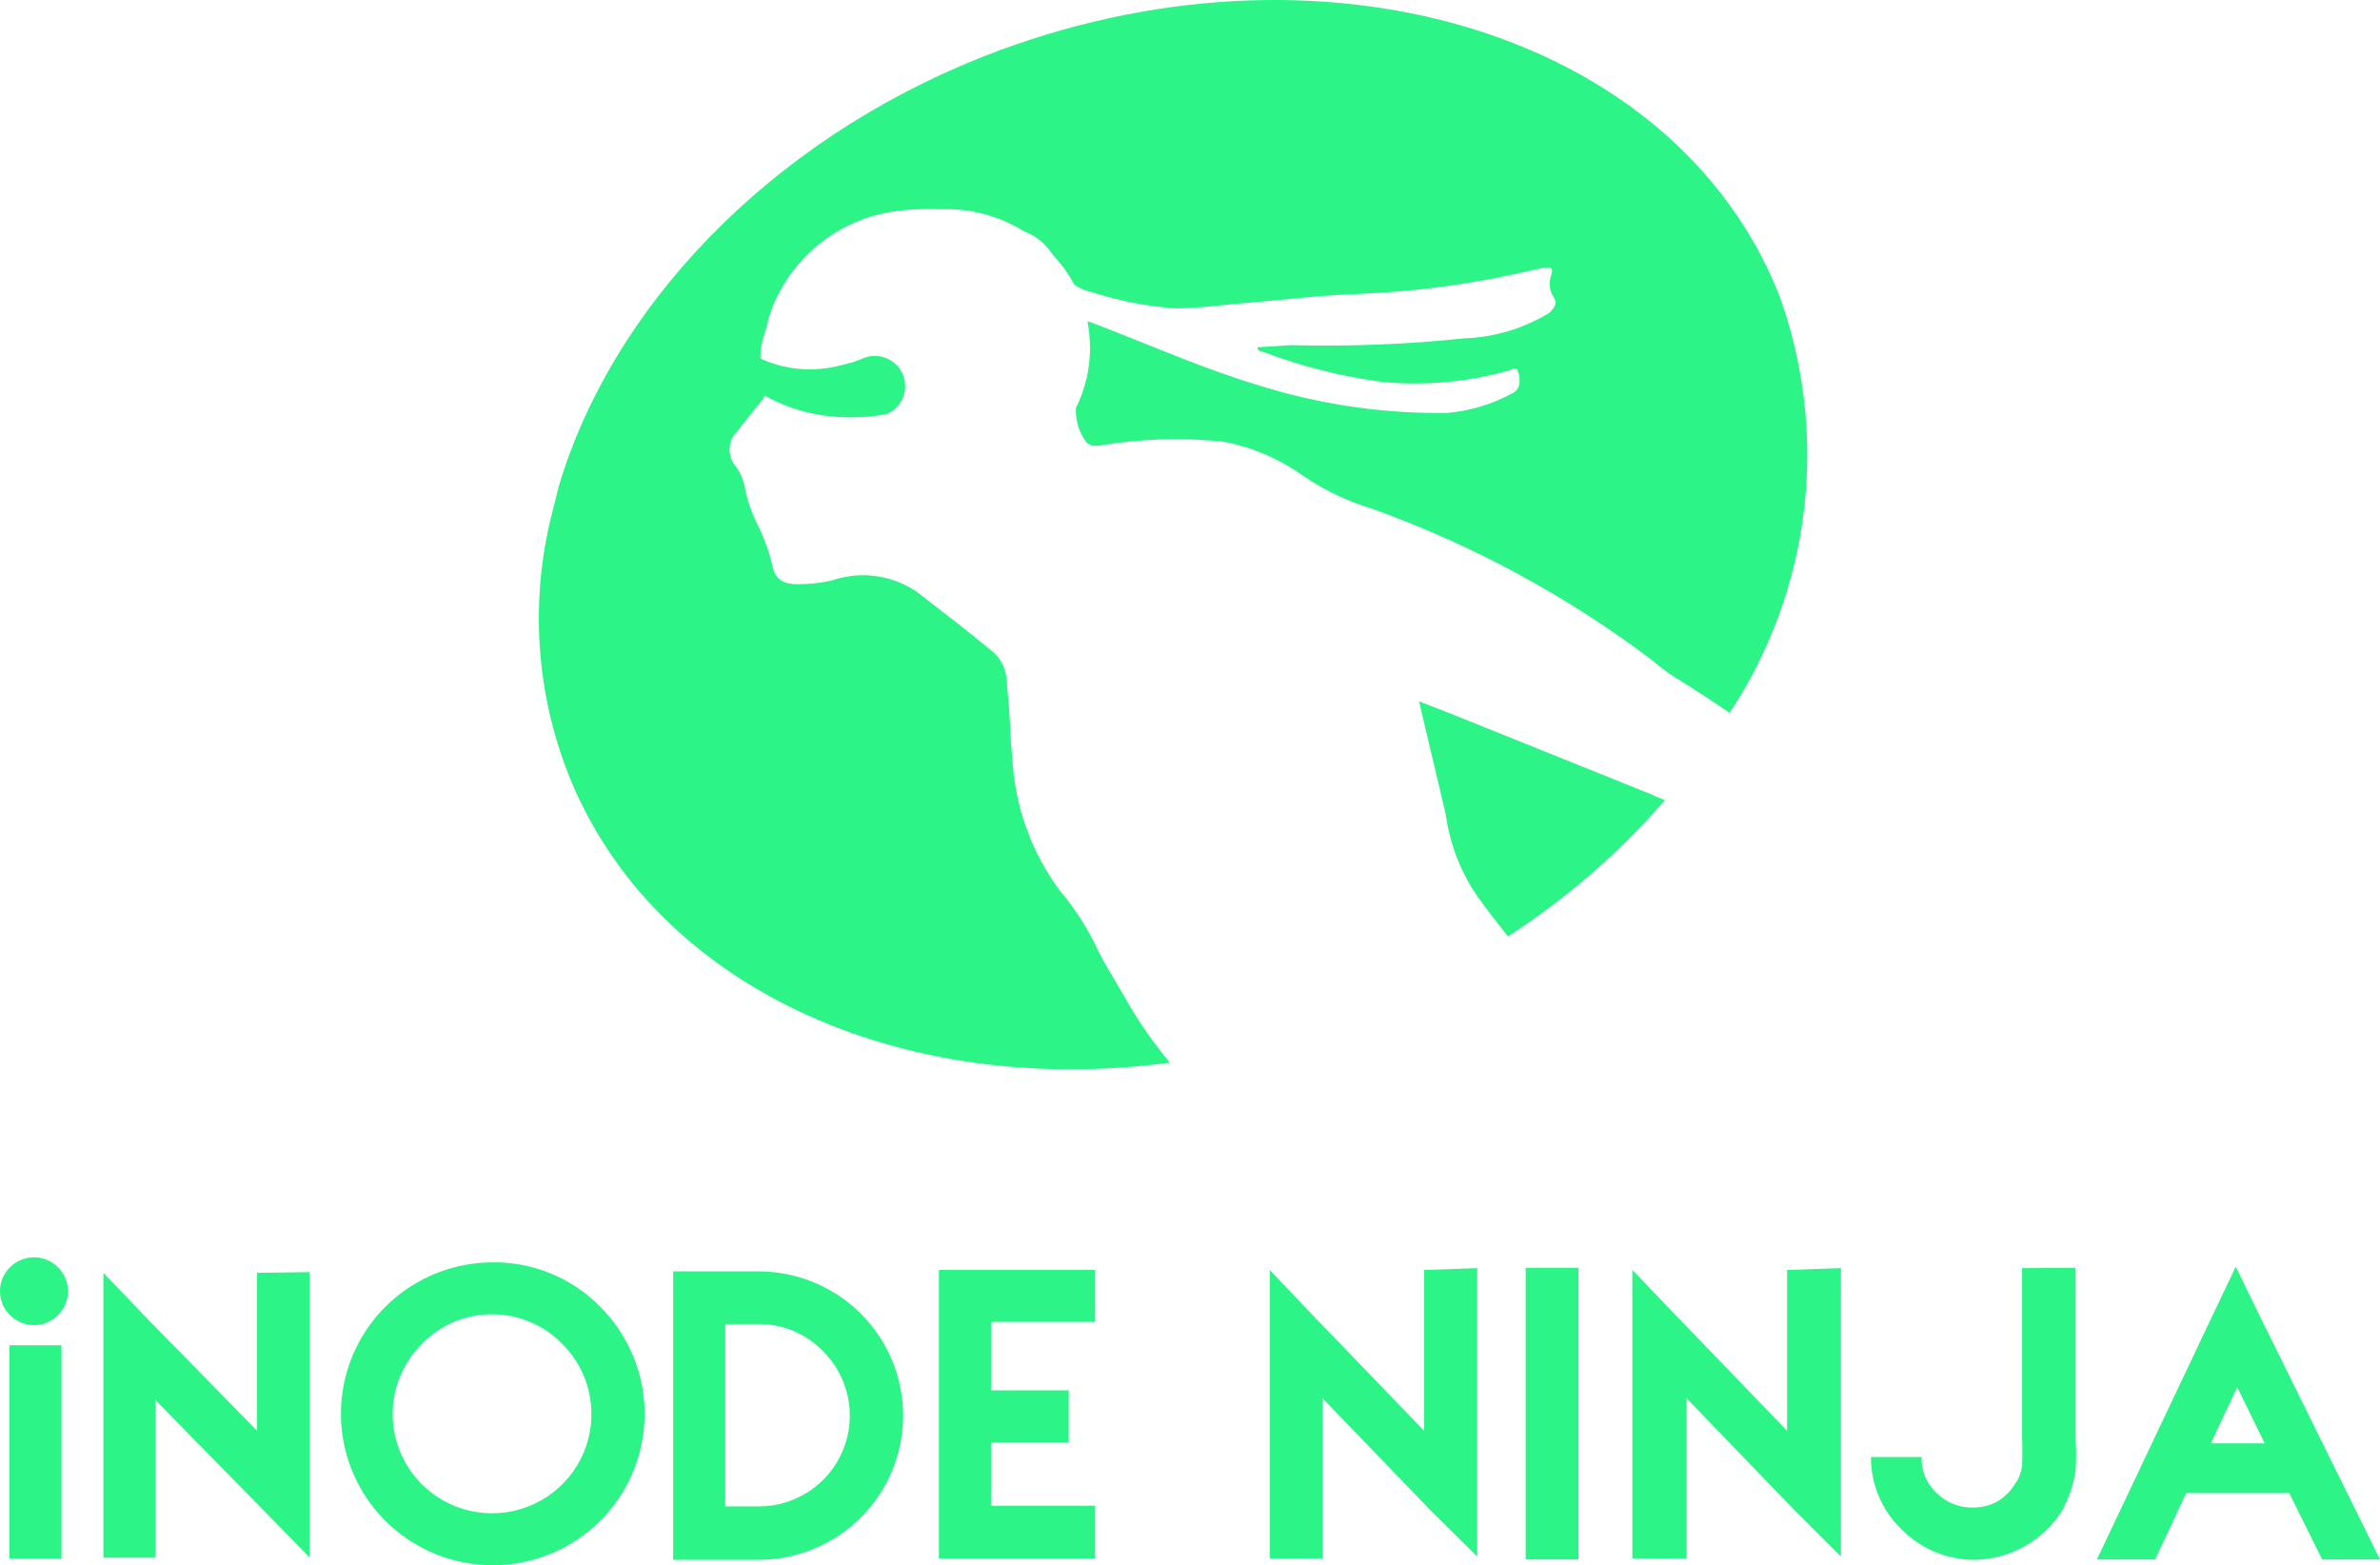 <svg width="260" height="171" viewBox="0 0 260 171" fill="none" xmlns="http://www.w3.org/2000/svg">
<path d="M6.714 146.973V170.252H1.027V146.973H6.714Z" fill="#2CF486"/>
<path d="M33.809 138.977V170.134L28.832 165.052L16.983 152.96V170.173H11.296V139.056L16.233 144.216L28.082 156.308V139.056L33.809 138.977Z" fill="#2CF486"/>
<path d="M65.563 142.758C68.273 145.461 69.961 149.016 70.34 152.82C70.719 156.623 69.766 160.441 67.643 163.623C65.519 166.805 62.356 169.155 58.692 170.274C55.027 171.394 51.087 171.213 47.541 169.763C43.994 168.313 41.061 165.683 39.239 162.321C37.417 158.958 36.819 155.069 37.547 151.317C38.274 147.564 40.282 144.178 43.23 141.734C46.177 139.291 49.882 137.941 53.714 137.913C55.916 137.873 58.103 138.282 60.14 139.115C62.178 139.948 64.023 141.188 65.563 142.758ZM53.714 143.585C52.291 143.587 50.883 143.874 49.574 144.429C48.265 144.984 47.08 145.795 46.091 146.815C44.567 148.328 43.528 150.258 43.105 152.361C42.681 154.463 42.894 156.644 43.714 158.626C44.535 160.608 45.927 162.303 47.714 163.496C49.501 164.688 51.603 165.325 53.754 165.325C55.904 165.325 58.006 164.688 59.793 163.496C61.58 162.303 62.972 160.608 63.793 158.626C64.614 156.644 64.826 154.463 64.403 152.361C63.979 150.258 62.94 148.328 61.416 146.815C60.43 145.802 59.252 144.994 57.95 144.44C56.648 143.885 55.248 143.595 53.833 143.585H53.714Z" fill="#2CF486"/>
<path d="M79.228 138.898H82.862C87.052 138.898 91.07 140.558 94.033 143.512C96.996 146.467 98.66 150.475 98.66 154.653C98.66 158.832 96.996 162.84 94.033 165.794C91.07 168.749 87.052 170.409 82.862 170.409H73.541V138.898H79.228ZM79.228 144.649V164.579H82.862C84.836 164.584 86.768 164.003 88.41 162.911C90.053 161.818 91.332 160.262 92.086 158.442C92.84 156.622 93.033 154.62 92.643 152.69C92.252 150.759 91.295 148.989 89.892 147.603C88.981 146.663 87.888 145.916 86.68 145.409C85.472 144.901 84.173 144.642 82.862 144.649H79.228Z" fill="#2CF486"/>
<path d="M108.258 151.896H116.749V157.569H108.258V164.501H119.632V170.252H102.57V138.74H119.632V144.412H108.258V151.896Z" fill="#2CF486"/>
<path d="M3.713 144.767C5.763 144.767 7.425 143.109 7.425 141.064C7.425 139.02 5.763 137.362 3.713 137.362C1.662 137.362 0 139.02 0 141.064C0 143.109 1.662 144.767 3.713 144.767Z" fill="#2CF486"/>
<path d="M161.379 138.544V170.055L156.324 165.053L144.475 152.763V170.252H138.709V138.741L143.725 144.019L155.574 156.308V138.741L161.379 138.544Z" fill="#2CF486"/>
<path d="M172.438 138.504V170.37H166.672V138.504H172.438Z" fill="#2CF486"/>
<path d="M201.112 138.544V170.055L196.096 165.053L184.248 152.763V170.252H178.323V138.741L183.379 144.019L195.227 156.308V138.741L201.112 138.544Z" fill="#2CF486"/>
<path d="M226.745 138.504V157.175C226.821 158.329 226.821 159.487 226.745 160.641C226.634 161.376 226.463 162.101 226.231 162.807C225.976 163.567 225.659 164.305 225.284 165.013C224.265 166.661 222.836 168.018 221.136 168.952C219.447 169.898 217.544 170.399 215.607 170.409C214.134 170.398 212.678 170.096 211.322 169.522C209.967 168.947 208.738 168.111 207.708 167.061C206.652 166.038 205.814 164.813 205.244 163.46C204.674 162.106 204.383 160.652 204.39 159.183H209.92C209.893 159.921 210.027 160.655 210.314 161.335C210.6 162.016 211.032 162.625 211.578 163.122C212.097 163.636 212.714 164.04 213.393 164.31C214.071 164.581 214.797 164.713 215.528 164.698C216.466 164.706 217.39 164.475 218.214 164.028C219.031 163.535 219.71 162.844 220.189 162.02C220.416 161.744 220.578 161.421 220.662 161.074C220.817 160.713 220.897 160.325 220.899 159.932C220.946 159.027 220.946 158.119 220.899 157.214V138.544L226.745 138.504Z" fill="#2CF486"/>
<path d="M250.087 163.122H238.831L235.434 170.37H229.075L241.635 143.861L244.242 138.386L246.888 143.821L260 170.37H253.681L250.087 163.122ZM241.516 157.686H247.401L244.4 151.542L241.516 157.686ZM244.4 151.542L241.516 157.686L244.4 151.542Z" fill="#2CF486"/>
<path d="M180.693 86.904L158.575 78.002L155.021 76.624L157.943 88.992C158.39 92.281 159.623 95.415 161.537 98.13C162.564 99.548 163.631 100.927 164.736 102.305C171.127 98.175 176.898 93.162 181.878 87.416L180.614 86.904H180.693Z" fill="#2CF486"/>
<path d="M194.358 32.232C182.944 3.438 144.12 -8.221 107.468 6.156C83.77 15.531 66.827 33.729 61.06 53.069L60.073 57.008C57.942 66.191 58.645 75.802 62.087 84.58C71.329 107.859 98.463 120.03 127.808 116.091C125.998 113.928 124.385 111.608 122.99 109.159C121.884 107.189 120.58 105.22 119.672 103.251C118.612 101.085 117.286 99.061 115.723 97.224C112.77 93.206 111.005 88.444 110.628 83.477L110.351 79.932C110.351 77.963 110.075 75.993 109.956 74.063C109.888 73.437 109.687 72.832 109.367 72.289C109.047 71.746 108.615 71.276 108.1 70.912C105.533 68.785 102.847 66.737 100.201 64.689C98.851 63.756 97.3 63.155 95.672 62.936C94.045 62.717 92.389 62.886 90.84 63.428C89.621 63.697 88.376 63.83 87.128 63.822C85.39 63.822 84.6 63.192 84.323 61.537C83.972 60.184 83.496 58.865 82.902 57.599C82.25 56.352 81.759 55.029 81.44 53.66C81.319 52.697 80.967 51.779 80.413 50.981C79.918 50.432 79.66 49.709 79.697 48.971C79.734 48.233 80.063 47.539 80.611 47.042C81.44 45.939 82.309 44.876 83.178 43.812C83.325 43.634 83.445 43.435 83.534 43.221C86.404 44.82 89.646 45.636 92.934 45.585C94.259 45.614 95.584 45.495 96.883 45.23C97.656 44.898 98.274 44.285 98.611 43.516C98.947 42.746 98.978 41.878 98.697 41.087C98.416 40.295 97.844 39.64 97.096 39.254C96.349 38.868 95.482 38.779 94.671 39.007L93.092 39.598L91.67 39.952C88.794 40.684 85.754 40.406 83.06 39.164C83.063 38.225 83.223 37.294 83.534 36.407C83.715 35.866 83.86 35.313 83.968 34.753C84.907 31.765 86.66 29.097 89.031 27.045C91.403 24.994 94.299 23.639 97.397 23.133C99.056 22.883 100.736 22.791 102.412 22.857H103.36C106.362 22.837 109.308 23.671 111.852 25.26L112.484 25.536C113.54 26.074 114.429 26.892 115.051 27.899C115.962 28.849 116.733 29.923 117.342 31.09C117.961 31.514 118.659 31.808 119.396 31.956C122.353 32.907 125.418 33.489 128.519 33.689C130.573 33.689 132.666 33.413 134.759 33.217C139.301 32.862 143.844 32.271 148.386 32.114C154.909 31.855 161.391 30.958 167.738 29.435L168.726 29.238C169.476 29.238 169.713 29.238 169.476 30.026C169.313 30.43 169.253 30.869 169.302 31.302C169.35 31.735 169.505 32.149 169.753 32.508C170.187 33.217 169.753 33.65 169.279 34.162C166.49 35.871 163.307 36.834 160.037 36.959C153.714 37.621 147.355 37.871 141 37.707L137.366 37.943C137.366 38.377 137.88 38.416 138.117 38.495C142.272 40.054 146.591 41.138 150.992 41.725C155.514 42.154 160.076 41.767 164.46 40.582C164.895 40.582 165.606 39.834 165.843 40.582C166.08 41.331 166.198 42.473 165.25 42.946C163.044 44.155 160.609 44.893 158.101 45.112C151.098 45.21 144.123 44.186 137.445 42.079C131.402 40.267 125.596 37.668 119.712 35.422C119.42 35.289 119.115 35.183 118.803 35.107C118.975 36.056 119.068 37.018 119.08 37.983C119.085 40.265 118.558 42.517 117.539 44.561C117.473 45.818 117.82 47.062 118.527 48.106C118.882 48.657 119.317 48.736 120.028 48.697C124.554 47.922 129.166 47.776 133.733 48.263C136.788 48.858 139.683 50.093 142.224 51.887C144.543 53.497 147.103 54.733 149.807 55.55C160.837 59.502 171.199 65.107 180.535 72.172C181.538 73.048 182.623 73.826 183.774 74.496C185.511 75.599 187.249 76.702 188.948 77.884C193.355 71.222 196.139 63.624 197.078 55.697C198.018 47.771 197.086 39.735 194.358 32.232Z" fill="#2CF486"/>
</svg>
